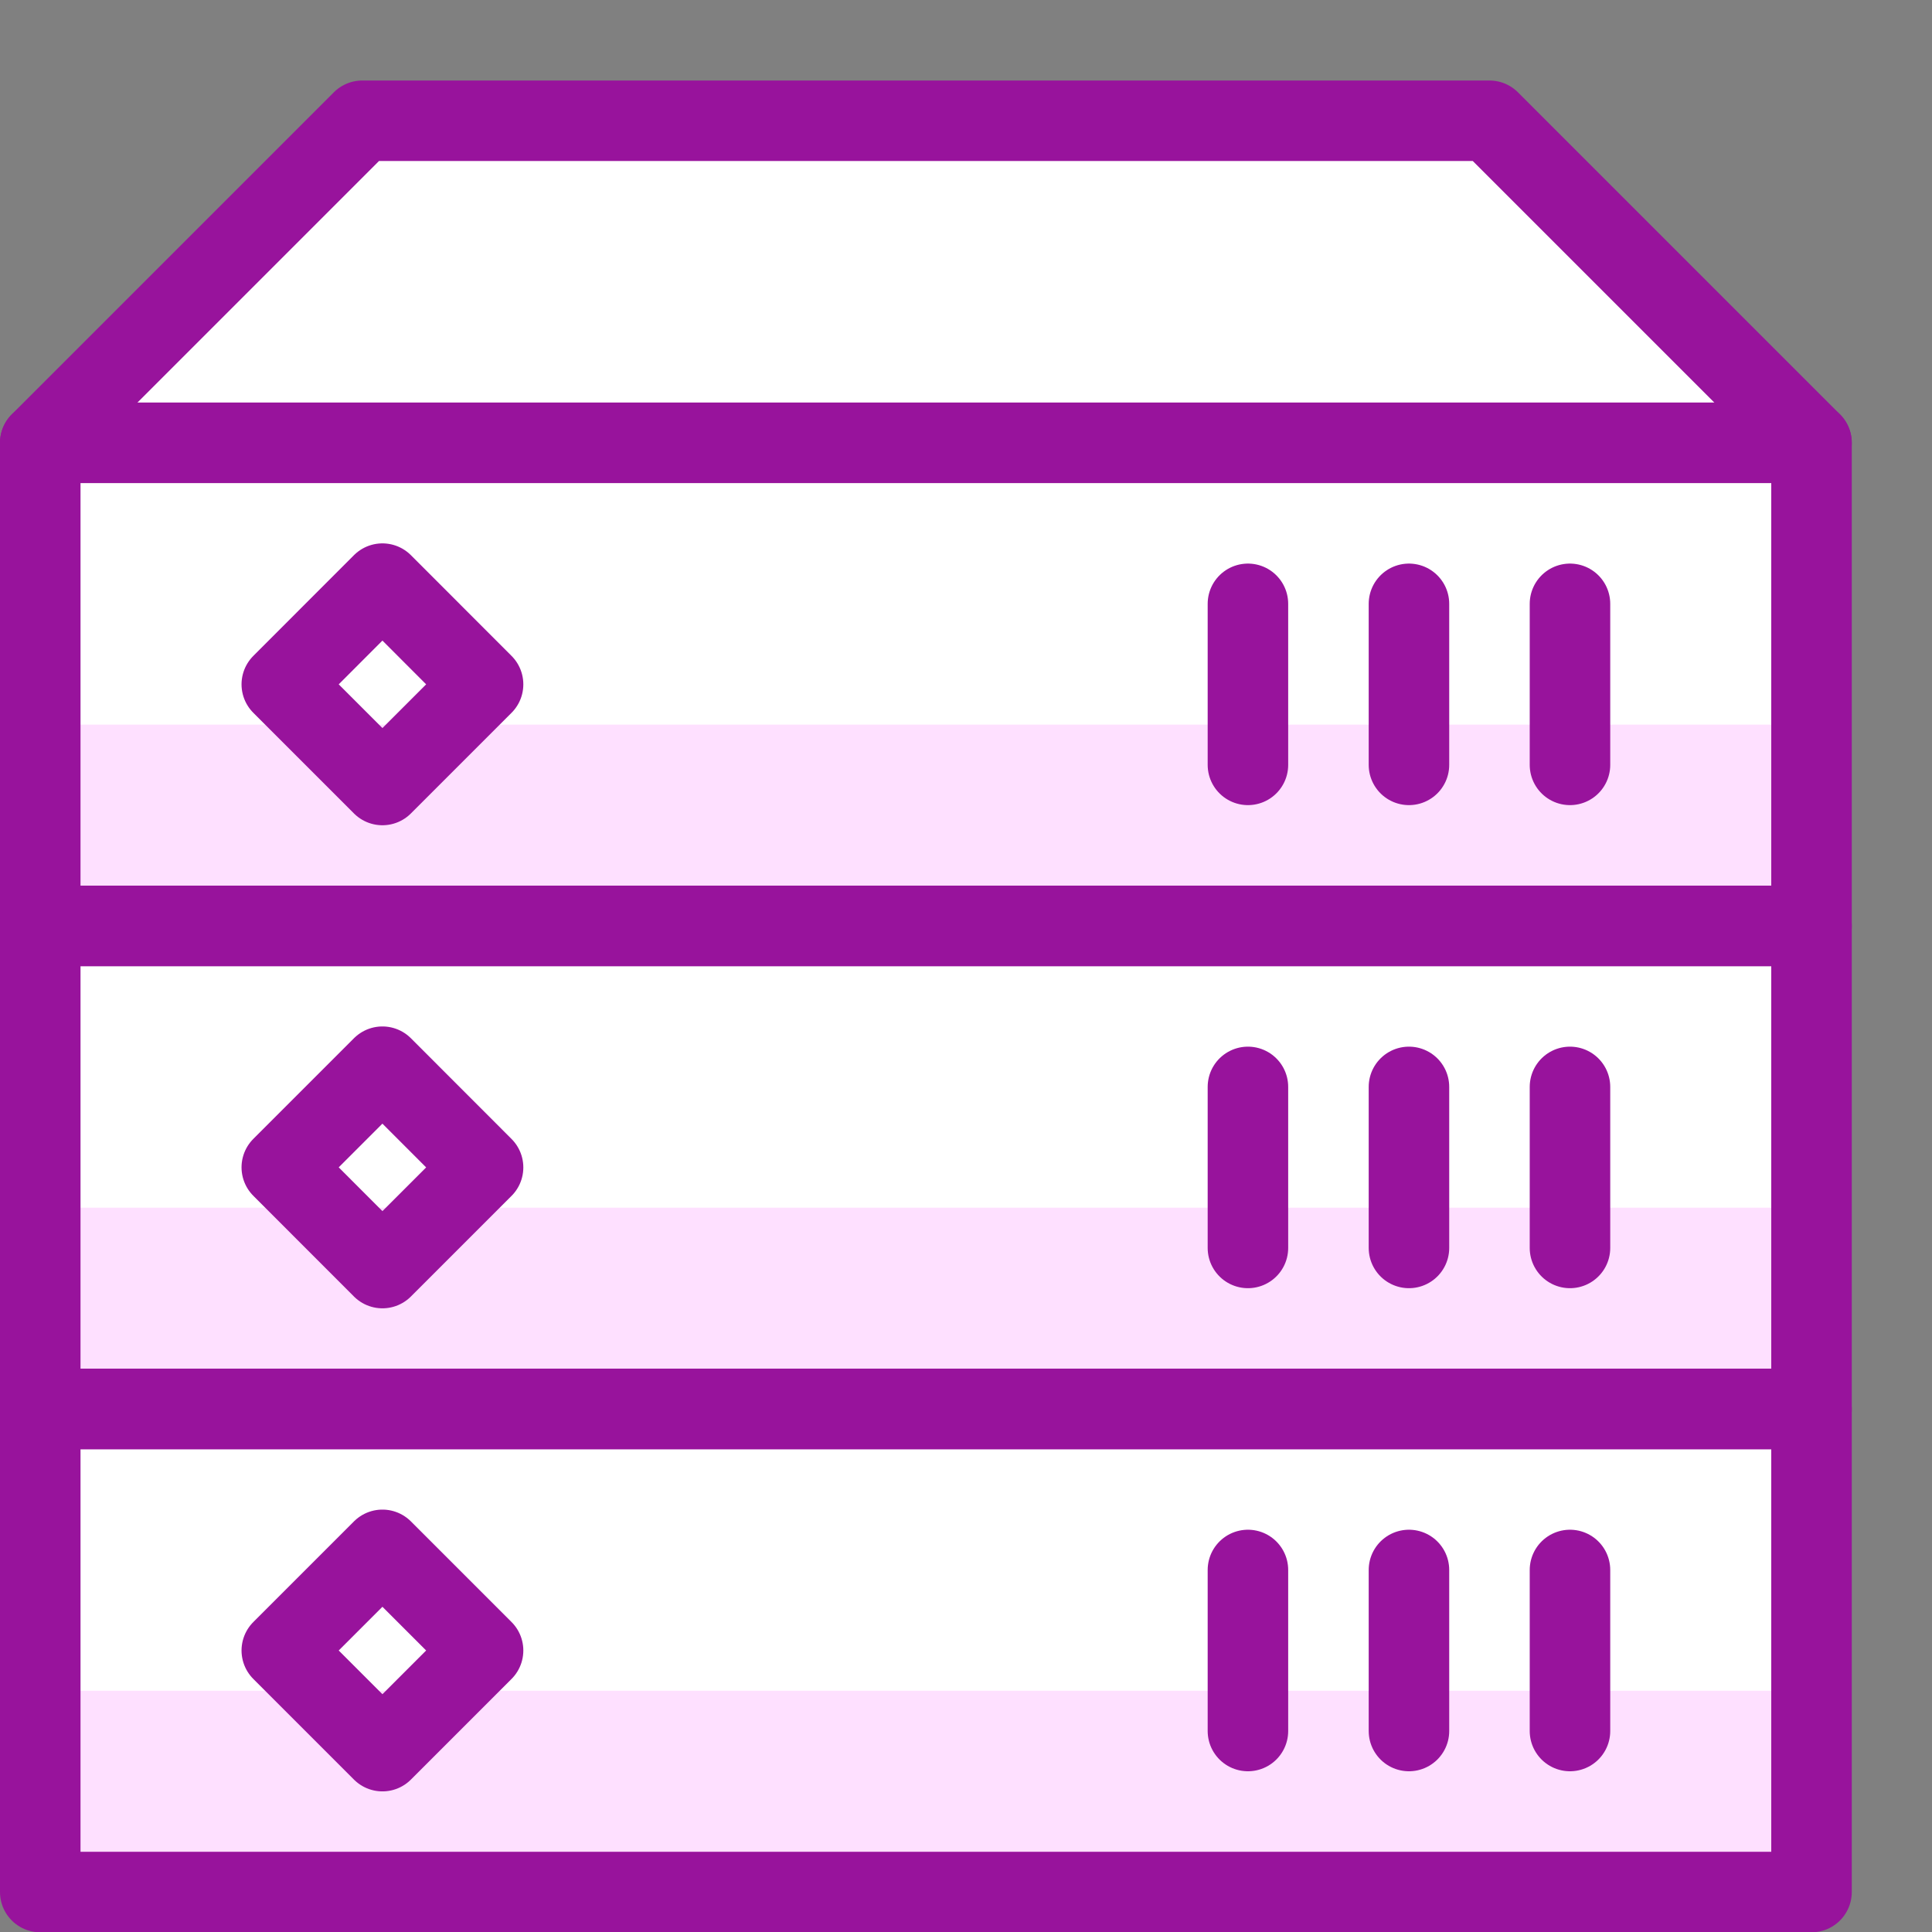 <svg xmlns="http://www.w3.org/2000/svg" fill="none" viewBox="0 0 55 55">
  
  
  
  
  
  
  
  
  
  
  
  
  
  
  
  
  
  
  
  
<rect x="0" y="0" width="55" height="55" fill="#808080" stroke="none"/>
  
  
  
  
  
  
  
  
  
  
  
  
  
  
  
  
  
  
  
  
<g transform="matrix(2.292,0,0,2.292,0,0)"><path fill="#ffffff" d="M18.5 1.5H4.5L0.5 5.5V23.5H22.5V5.5L18.5 1.5Z"></path><path fill="#FEE0FF" d="M22.5 9H0.5V11.5H22.5V9Z"></path><path fill="#FEE0FF" d="M22.5 15H0.5V17.5H22.5V15Z"></path><path fill="#FEE0FF" d="M22.5 21H0.5V23.5H22.5V21Z"></path><path stroke="#98139C" stroke-linecap="round" stroke-linejoin="round" d="M22.5 5.5H0.5V11.5H22.5V5.5Z"></path><path stroke="#98139C" stroke-linecap="round" stroke-linejoin="round" d="M18.5 1.5H4.5L0.5 5.5H22.5L18.5 1.5Z"></path><path stroke="#98139C" stroke-linecap="round" stroke-linejoin="round" d="M19.5 7.5V9.5"></path><path stroke="#98139C" stroke-linecap="round" stroke-linejoin="round" d="M17.5 7.5V9.5"></path><path stroke="#98139C" stroke-linecap="round" stroke-linejoin="round" d="M15.5 7.5V9.5"></path><path stroke="#98139C" stroke-linecap="round" stroke-linejoin="round" d="M22.5 11.5H0.5V17.5H22.5V11.5Z"></path><path stroke="#98139C" stroke-linecap="round" stroke-linejoin="round" d="M19.5 13.5V15.5"></path><path stroke="#98139C" stroke-linecap="round" stroke-linejoin="round" d="M17.5 13.5V15.5"></path><path stroke="#98139C" stroke-linecap="round" stroke-linejoin="round" d="M15.5 13.5V15.5"></path><path stroke="#98139C" stroke-linecap="round" stroke-linejoin="round" d="M22.5 17.5H0.5V23.5H22.5V17.5Z"></path><path stroke="#98139C" stroke-linecap="round" stroke-linejoin="round" d="M19.5 19.5V21.5"></path><path stroke="#98139C" stroke-linecap="round" stroke-linejoin="round" d="M17.5 19.5V21.5"></path><path stroke="#98139C" stroke-linecap="round" stroke-linejoin="round" d="M15.5 19.5V21.5"></path><path stroke="#98139C" stroke-linecap="round" stroke-linejoin="round" d="M4.75 7.249L3.5 8.5L4.75 9.75L6 8.5L4.75 7.249Z"></path><path stroke="#98139C" stroke-linecap="round" stroke-linejoin="round" d="M4.75 13.249L3.5 14.499L4.75 15.75L6 14.5L4.75 13.249Z"></path><path stroke="#98139C" stroke-linecap="round" stroke-linejoin="round" d="M4.75 19.25L3.5 20.5L4.75 21.75L6 20.5L4.75 19.25Z"></path></g></svg>